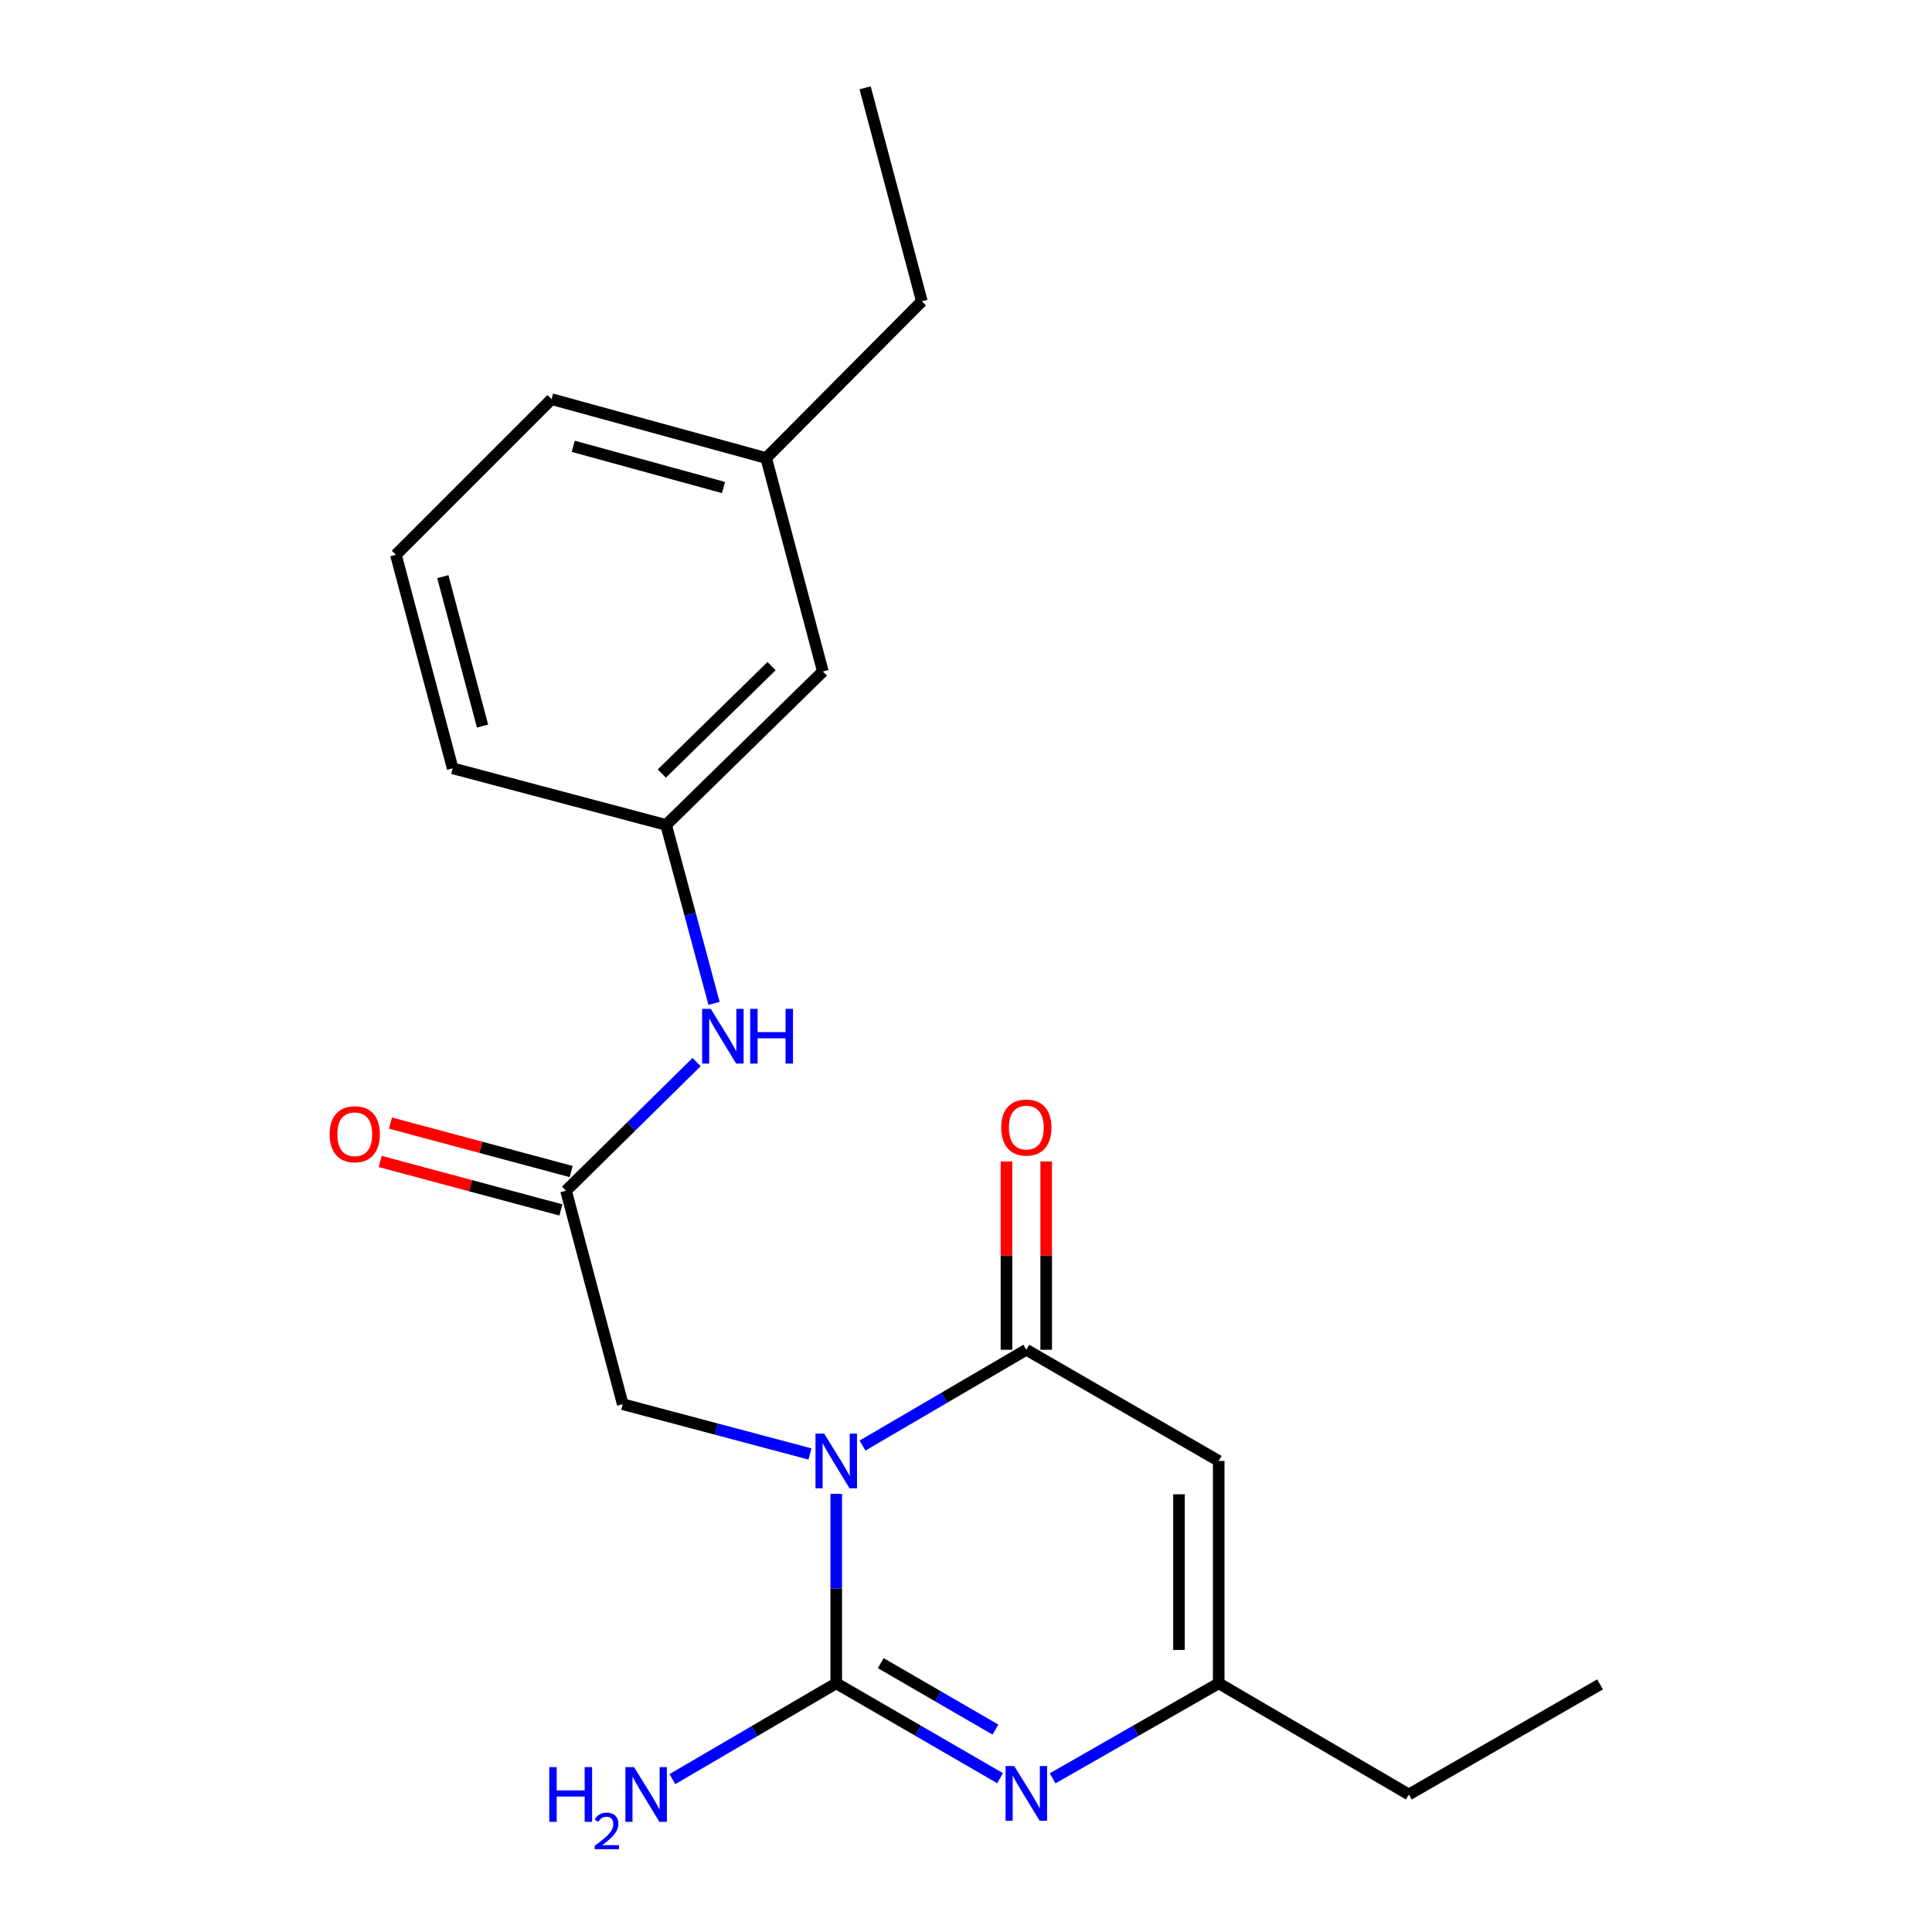 <?xml version='1.0' encoding='iso-8859-1'?>
<svg version='1.1' baseProfile='full'
              xmlns='http://www.w3.org/2000/svg'
                      xmlns:rdkit='http://www.rdkit.org/xml'
                      xmlns:xlink='http://www.w3.org/1999/xlink'
                  xml:space='preserve'
width='1000px' height='1000px' viewBox='0 0 1000 1000'>
<!-- END OF HEADER -->
<rect style='opacity:1.0;fill:#FFFFFF;stroke:none' width='1000' height='1000' x='0' y='0'> </rect>
<path class='bond-0' d='M 432.839,773.216 L 432.839,822.244' style='fill:none;fill-rule:evenodd;stroke:#0000FF;stroke-width:6px;stroke-linecap:butt;stroke-linejoin:miter;stroke-opacity:1' />
<path class='bond-0' d='M 432.839,822.244 L 432.839,871.273' style='fill:none;fill-rule:evenodd;stroke:#000000;stroke-width:6px;stroke-linecap:butt;stroke-linejoin:miter;stroke-opacity:1' />
<path class='bond-1' d='M 446.429,748.23 L 488.828,723.431' style='fill:none;fill-rule:evenodd;stroke:#0000FF;stroke-width:6px;stroke-linecap:butt;stroke-linejoin:miter;stroke-opacity:1' />
<path class='bond-1' d='M 488.828,723.431 L 531.227,698.631' style='fill:none;fill-rule:evenodd;stroke:#000000;stroke-width:6px;stroke-linecap:butt;stroke-linejoin:miter;stroke-opacity:1' />
<path class='bond-5' d='M 419.241,752.566 L 370.79,739.694' style='fill:none;fill-rule:evenodd;stroke:#0000FF;stroke-width:6px;stroke-linecap:butt;stroke-linejoin:miter;stroke-opacity:1' />
<path class='bond-5' d='M 370.79,739.694 L 322.339,726.822' style='fill:none;fill-rule:evenodd;stroke:#000000;stroke-width:6px;stroke-linecap:butt;stroke-linejoin:miter;stroke-opacity:1' />
<path class='bond-2' d='M 432.839,871.273 L 475.242,895.833' style='fill:none;fill-rule:evenodd;stroke:#000000;stroke-width:6px;stroke-linecap:butt;stroke-linejoin:miter;stroke-opacity:1' />
<path class='bond-2' d='M 475.242,895.833 L 517.645,920.393' style='fill:none;fill-rule:evenodd;stroke:#0000FF;stroke-width:6px;stroke-linecap:butt;stroke-linejoin:miter;stroke-opacity:1' />
<path class='bond-2' d='M 455.869,860.842 L 485.551,878.034' style='fill:none;fill-rule:evenodd;stroke:#000000;stroke-width:6px;stroke-linecap:butt;stroke-linejoin:miter;stroke-opacity:1' />
<path class='bond-2' d='M 485.551,878.034 L 515.233,895.226' style='fill:none;fill-rule:evenodd;stroke:#0000FF;stroke-width:6px;stroke-linecap:butt;stroke-linejoin:miter;stroke-opacity:1' />
<path class='bond-9' d='M 432.839,871.273 L 390.434,896.073' style='fill:none;fill-rule:evenodd;stroke:#000000;stroke-width:6px;stroke-linecap:butt;stroke-linejoin:miter;stroke-opacity:1' />
<path class='bond-9' d='M 390.434,896.073 L 348.03,920.872' style='fill:none;fill-rule:evenodd;stroke:#0000FF;stroke-width:6px;stroke-linecap:butt;stroke-linejoin:miter;stroke-opacity:1' />
<path class='bond-3' d='M 531.227,698.631 L 630.803,756.178' style='fill:none;fill-rule:evenodd;stroke:#000000;stroke-width:6px;stroke-linecap:butt;stroke-linejoin:miter;stroke-opacity:1' />
<path class='bond-8' d='M 541.512,698.631 L 541.512,649.903' style='fill:none;fill-rule:evenodd;stroke:#000000;stroke-width:6px;stroke-linecap:butt;stroke-linejoin:miter;stroke-opacity:1' />
<path class='bond-8' d='M 541.512,649.903 L 541.512,601.174' style='fill:none;fill-rule:evenodd;stroke:#FF0000;stroke-width:6px;stroke-linecap:butt;stroke-linejoin:miter;stroke-opacity:1' />
<path class='bond-8' d='M 520.943,698.631 L 520.943,649.903' style='fill:none;fill-rule:evenodd;stroke:#000000;stroke-width:6px;stroke-linecap:butt;stroke-linejoin:miter;stroke-opacity:1' />
<path class='bond-8' d='M 520.943,649.903 L 520.943,601.174' style='fill:none;fill-rule:evenodd;stroke:#FF0000;stroke-width:6px;stroke-linecap:butt;stroke-linejoin:miter;stroke-opacity:1' />
<path class='bond-21' d='M 544.835,920.472 L 587.819,895.873' style='fill:none;fill-rule:evenodd;stroke:#0000FF;stroke-width:6px;stroke-linecap:butt;stroke-linejoin:miter;stroke-opacity:1' />
<path class='bond-21' d='M 587.819,895.873 L 630.803,871.273' style='fill:none;fill-rule:evenodd;stroke:#000000;stroke-width:6px;stroke-linecap:butt;stroke-linejoin:miter;stroke-opacity:1' />
<path class='bond-4' d='M 630.803,756.178 L 630.803,871.273' style='fill:none;fill-rule:evenodd;stroke:#000000;stroke-width:6px;stroke-linecap:butt;stroke-linejoin:miter;stroke-opacity:1' />
<path class='bond-4' d='M 610.234,773.443 L 610.234,854.009' style='fill:none;fill-rule:evenodd;stroke:#000000;stroke-width:6px;stroke-linecap:butt;stroke-linejoin:miter;stroke-opacity:1' />
<path class='bond-14' d='M 630.803,871.273 L 729.214,928.82' style='fill:none;fill-rule:evenodd;stroke:#000000;stroke-width:6px;stroke-linecap:butt;stroke-linejoin:miter;stroke-opacity:1' />
<path class='bond-6' d='M 322.339,726.822 L 292.982,616.321' style='fill:none;fill-rule:evenodd;stroke:#000000;stroke-width:6px;stroke-linecap:butt;stroke-linejoin:miter;stroke-opacity:1' />
<path class='bond-7' d='M 292.982,616.321 L 326.771,583.027' style='fill:none;fill-rule:evenodd;stroke:#000000;stroke-width:6px;stroke-linecap:butt;stroke-linejoin:miter;stroke-opacity:1' />
<path class='bond-7' d='M 326.771,583.027 L 360.561,549.732' style='fill:none;fill-rule:evenodd;stroke:#0000FF;stroke-width:6px;stroke-linecap:butt;stroke-linejoin:miter;stroke-opacity:1' />
<path class='bond-10' d='M 295.646,606.388 L 248.882,593.849' style='fill:none;fill-rule:evenodd;stroke:#000000;stroke-width:6px;stroke-linecap:butt;stroke-linejoin:miter;stroke-opacity:1' />
<path class='bond-10' d='M 248.882,593.849 L 202.118,581.31' style='fill:none;fill-rule:evenodd;stroke:#FF0000;stroke-width:6px;stroke-linecap:butt;stroke-linejoin:miter;stroke-opacity:1' />
<path class='bond-10' d='M 290.319,626.255 L 243.555,613.716' style='fill:none;fill-rule:evenodd;stroke:#000000;stroke-width:6px;stroke-linecap:butt;stroke-linejoin:miter;stroke-opacity:1' />
<path class='bond-10' d='M 243.555,613.716 L 196.791,601.177' style='fill:none;fill-rule:evenodd;stroke:#FF0000;stroke-width:6px;stroke-linecap:butt;stroke-linejoin:miter;stroke-opacity:1' />
<path class='bond-11' d='M 369.586,519.352 L 357.184,473.168' style='fill:none;fill-rule:evenodd;stroke:#0000FF;stroke-width:6px;stroke-linecap:butt;stroke-linejoin:miter;stroke-opacity:1' />
<path class='bond-11' d='M 357.184,473.168 L 344.781,426.985' style='fill:none;fill-rule:evenodd;stroke:#000000;stroke-width:6px;stroke-linecap:butt;stroke-linejoin:miter;stroke-opacity:1' />
<path class='bond-12' d='M 344.781,426.985 L 425.914,347.566' style='fill:none;fill-rule:evenodd;stroke:#000000;stroke-width:6px;stroke-linecap:butt;stroke-linejoin:miter;stroke-opacity:1' />
<path class='bond-12' d='M 342.563,400.373 L 399.356,344.78' style='fill:none;fill-rule:evenodd;stroke:#000000;stroke-width:6px;stroke-linecap:butt;stroke-linejoin:miter;stroke-opacity:1' />
<path class='bond-16' d='M 344.781,426.985 L 234.292,397.674' style='fill:none;fill-rule:evenodd;stroke:#000000;stroke-width:6px;stroke-linecap:butt;stroke-linejoin:miter;stroke-opacity:1' />
<path class='bond-13' d='M 425.914,347.566 L 396.569,237.077' style='fill:none;fill-rule:evenodd;stroke:#000000;stroke-width:6px;stroke-linecap:butt;stroke-linejoin:miter;stroke-opacity:1' />
<path class='bond-18' d='M 396.569,237.077 L 477.142,155.944' style='fill:none;fill-rule:evenodd;stroke:#000000;stroke-width:6px;stroke-linecap:butt;stroke-linejoin:miter;stroke-opacity:1' />
<path class='bond-22' d='M 396.569,237.077 L 285.486,206.6' style='fill:none;fill-rule:evenodd;stroke:#000000;stroke-width:6px;stroke-linecap:butt;stroke-linejoin:miter;stroke-opacity:1' />
<path class='bond-22' d='M 374.465,252.341 L 296.706,231.008' style='fill:none;fill-rule:evenodd;stroke:#000000;stroke-width:6px;stroke-linecap:butt;stroke-linejoin:miter;stroke-opacity:1' />
<path class='bond-19' d='M 729.214,928.82 L 828.185,871.844' style='fill:none;fill-rule:evenodd;stroke:#000000;stroke-width:6px;stroke-linecap:butt;stroke-linejoin:miter;stroke-opacity:1' />
<path class='bond-15' d='M 204.924,287.162 L 234.292,397.674' style='fill:none;fill-rule:evenodd;stroke:#000000;stroke-width:6px;stroke-linecap:butt;stroke-linejoin:miter;stroke-opacity:1' />
<path class='bond-15' d='M 229.209,298.456 L 249.766,375.815' style='fill:none;fill-rule:evenodd;stroke:#000000;stroke-width:6px;stroke-linecap:butt;stroke-linejoin:miter;stroke-opacity:1' />
<path class='bond-17' d='M 204.924,287.162 L 285.486,206.6' style='fill:none;fill-rule:evenodd;stroke:#000000;stroke-width:6px;stroke-linecap:butt;stroke-linejoin:miter;stroke-opacity:1' />
<path class='bond-20' d='M 477.142,155.944 L 447.786,45.455' style='fill:none;fill-rule:evenodd;stroke:#000000;stroke-width:6px;stroke-linecap:butt;stroke-linejoin:miter;stroke-opacity:1' />
<path  class='atom-0' d='M 426.579 742.018
L 435.859 757.018
Q 436.779 758.498, 438.259 761.178
Q 439.739 763.858, 439.819 764.018
L 439.819 742.018
L 443.579 742.018
L 443.579 770.338
L 439.699 770.338
L 429.739 753.938
Q 428.579 752.018, 427.339 749.818
Q 426.139 747.618, 425.779 746.938
L 425.779 770.338
L 422.099 770.338
L 422.099 742.018
L 426.579 742.018
' fill='#0000FF'/>
<path  class='atom-3' d='M 524.967 914.1
L 534.247 929.1
Q 535.167 930.58, 536.647 933.26
Q 538.127 935.94, 538.207 936.1
L 538.207 914.1
L 541.967 914.1
L 541.967 942.42
L 538.087 942.42
L 528.127 926.02
Q 526.967 924.1, 525.727 921.9
Q 524.527 919.7, 524.167 919.02
L 524.167 942.42
L 520.487 942.42
L 520.487 914.1
L 524.967 914.1
' fill='#0000FF'/>
<path  class='atom-8' d='M 367.889 522.183
L 377.169 537.183
Q 378.089 538.663, 379.569 541.343
Q 381.049 544.023, 381.129 544.183
L 381.129 522.183
L 384.889 522.183
L 384.889 550.503
L 381.009 550.503
L 371.049 534.103
Q 369.889 532.183, 368.649 529.983
Q 367.449 527.783, 367.089 527.103
L 367.089 550.503
L 363.409 550.503
L 363.409 522.183
L 367.889 522.183
' fill='#0000FF'/>
<path  class='atom-8' d='M 388.289 522.183
L 392.129 522.183
L 392.129 534.223
L 406.609 534.223
L 406.609 522.183
L 410.449 522.183
L 410.449 550.503
L 406.609 550.503
L 406.609 537.423
L 392.129 537.423
L 392.129 550.503
L 388.289 550.503
L 388.289 522.183
' fill='#0000FF'/>
<path  class='atom-9' d='M 518.227 583.617
Q 518.227 576.817, 521.587 573.017
Q 524.947 569.217, 531.227 569.217
Q 537.507 569.217, 540.867 573.017
Q 544.227 576.817, 544.227 583.617
Q 544.227 590.497, 540.827 594.417
Q 537.427 598.297, 531.227 598.297
Q 524.987 598.297, 521.587 594.417
Q 518.227 590.537, 518.227 583.617
M 531.227 595.097
Q 535.547 595.097, 537.867 592.217
Q 540.227 589.297, 540.227 583.617
Q 540.227 578.057, 537.867 575.257
Q 535.547 572.417, 531.227 572.417
Q 526.907 572.417, 524.547 575.217
Q 522.227 578.017, 522.227 583.617
Q 522.227 589.337, 524.547 592.217
Q 526.907 595.097, 531.227 595.097
' fill='#FF0000'/>
<path  class='atom-10' d='M 284.307 914.66
L 288.147 914.66
L 288.147 926.7
L 302.627 926.7
L 302.627 914.66
L 306.467 914.66
L 306.467 942.98
L 302.627 942.98
L 302.627 929.9
L 288.147 929.9
L 288.147 942.98
L 284.307 942.98
L 284.307 914.66
' fill='#0000FF'/>
<path  class='atom-10' d='M 307.84 941.986
Q 308.526 940.218, 310.163 939.241
Q 311.8 938.238, 314.07 938.238
Q 316.895 938.238, 318.479 939.769
Q 320.063 941.3, 320.063 944.019
Q 320.063 946.791, 318.004 949.378
Q 315.971 951.966, 311.747 955.028
L 320.38 955.028
L 320.38 957.14
L 307.787 957.14
L 307.787 955.371
Q 311.272 952.89, 313.331 951.042
Q 315.417 949.194, 316.42 947.53
Q 317.423 945.867, 317.423 944.151
Q 317.423 942.356, 316.525 941.353
Q 315.628 940.35, 314.07 940.35
Q 312.565 940.35, 311.562 940.957
Q 310.559 941.564, 309.846 942.91
L 307.84 941.986
' fill='#0000FF'/>
<path  class='atom-10' d='M 328.18 914.66
L 337.46 929.66
Q 338.38 931.14, 339.86 933.82
Q 341.34 936.5, 341.42 936.66
L 341.42 914.66
L 345.18 914.66
L 345.18 942.98
L 341.3 942.98
L 331.34 926.58
Q 330.18 924.66, 328.94 922.46
Q 327.74 920.26, 327.38 919.58
L 327.38 942.98
L 323.7 942.98
L 323.7 914.66
L 328.18 914.66
' fill='#0000FF'/>
<path  class='atom-11' d='M 170.624 587.079
Q 170.624 580.279, 173.984 576.479
Q 177.344 572.679, 183.624 572.679
Q 189.904 572.679, 193.264 576.479
Q 196.624 580.279, 196.624 587.079
Q 196.624 593.959, 193.224 597.879
Q 189.824 601.759, 183.624 601.759
Q 177.384 601.759, 173.984 597.879
Q 170.624 593.999, 170.624 587.079
M 183.624 598.559
Q 187.944 598.559, 190.264 595.679
Q 192.624 592.759, 192.624 587.079
Q 192.624 581.519, 190.264 578.719
Q 187.944 575.879, 183.624 575.879
Q 179.304 575.879, 176.944 578.679
Q 174.624 581.479, 174.624 587.079
Q 174.624 592.799, 176.944 595.679
Q 179.304 598.559, 183.624 598.559
' fill='#FF0000'/>
</svg>
